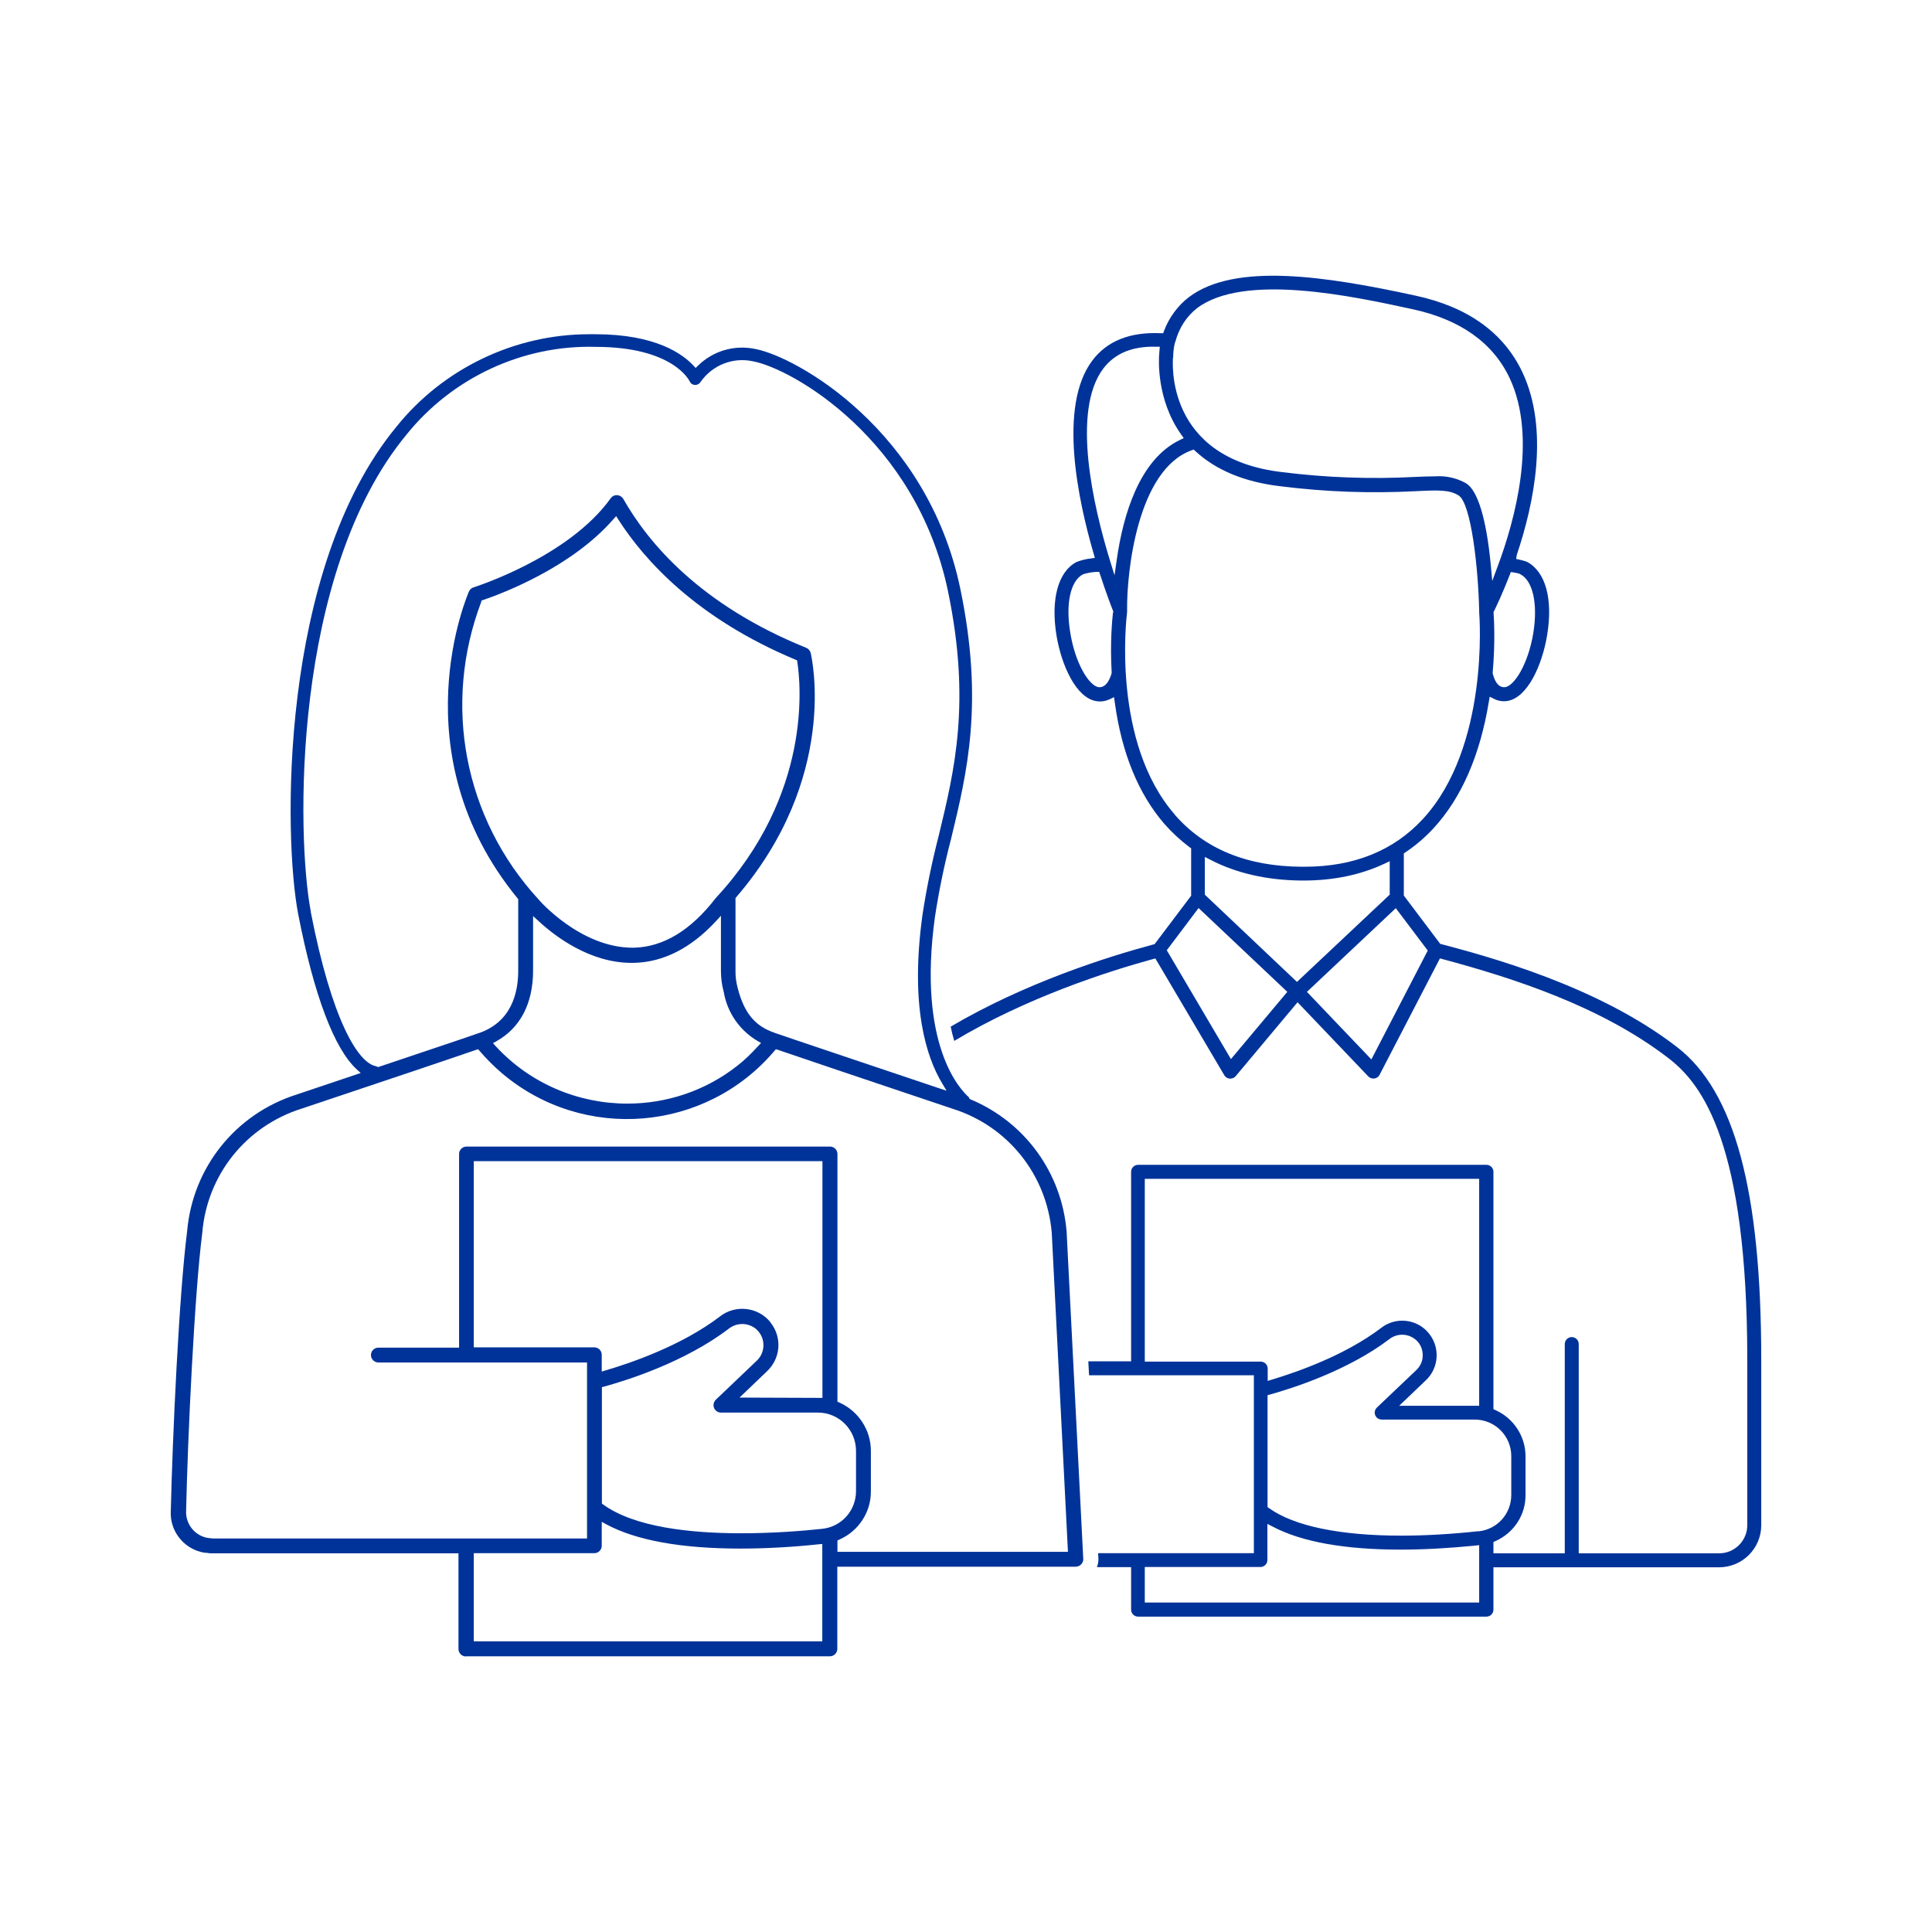 <?xml version="1.0" encoding="UTF-8"?>
<svg id="Layer_1" data-name="Layer 1" xmlns="http://www.w3.org/2000/svg" viewBox="0 0 130 130">
  <defs>
    <style>
      .cls-1 {
        fill: #039;
      }
    </style>
  </defs>
  <path class="cls-1" d="m31.38,111.45h24.46c.28,0,.5-.23.5-.5v-5.53h16.04c.16,0,.29-.07.38-.17.09-.1.14-.23.13-.36l-1.12-22.02c-.33-3.95-2.79-7.35-6.45-8.89l-.07-.03-.06-.12c-.58-.51-3.47-3.52-2.28-12.13.27-1.76.63-3.52,1.08-5.23,1.09-4.51,2.22-9.17.63-16.84-2.21-10.66-11.02-15.63-13.81-16.15-1.4-.29-2.83.13-3.85,1.13l-.15.15-.14-.15c-.73-.79-2.55-2.12-6.61-2.12-.14,0-.28,0-.42,0-5.01,0-9.83,2.31-12.97,6.23-7.92,9.61-7.6,27.68-6.6,32.82,1.06,5.43,2.42,9.04,3.95,10.43l.25.23-4.31,1.45c-4.11,1.3-7,4.91-7.37,9.21-.54,4.23-.98,13.69-1.1,18.9v.07s0,.06,0,.06c0,.02,0,.04,0,.06.06,1.27,1.02,2.33,2.27,2.53.04,0,.07,0,.11.01h.08s.06.01.1.02c.04,0,.09.01.13.01h16.67v6.44c0,.28.23.5.5.5Zm23.96-1.01h-23.46v-5.93h8.11c.28,0,.5-.23.5-.5v-1.61l.29.16c2.02,1.09,5.06,1.64,9.04,1.64,1.71,0,3.49-.1,5.29-.29l.22-.02v6.57Zm-3.49-21.46c-.84-1.05-2.38-1.22-3.43-.38-2.53,1.92-5.89,3.09-7.67,3.61l-.26.08v-1.13c0-.28-.23-.5-.5-.5h-8.11v-12.53h23.46v15.93h-.28s-5.3-.02-5.3-.02l1.85-1.77c.93-.88,1.03-2.29.23-3.29Zm3.48,13.89h0c-1.28.14-3.29.3-5.46.3-3.38,0-7.18-.4-9.29-1.94l-.08-.06v-7.83l.15-.04c1.54-.42,5.44-1.65,8.38-3.89.54-.43,1.31-.43,1.85.02.03.03.06.06.09.09.55.57.53,1.48-.04,2.03l-2.76,2.63c-.1.1-.16.23-.16.37,0,.28.23.5.5.5h6.53c1.41,0,2.55,1.15,2.56,2.56v2.72c0,1.31-.97,2.4-2.27,2.54ZM20.92,61.37c-.98-5.05-1.3-22.75,6.42-32.11,3.07-3.83,7.82-6.06,12.74-5.92,5.23,0,6.31,2.29,6.32,2.31.04.08.09.15.16.19.1.06.21.08.32.05.11-.03.2-.09.26-.19.8-1.14,2.18-1.68,3.52-1.39,2.64.49,11,5.25,13.13,15.48,1.55,7.48.44,12.04-.63,16.46-.45,1.75-.82,3.54-1.09,5.32-.85,6.15.26,9.57,1.34,11.35l.28.47-.52-.17c-4.22-1.42-10.6-3.56-10.89-3.67-.04-.01-.06-.02-.08-.02l-.06-.03c-1.32-.44-2.06-1.31-2.5-3.01-.1-.38-.16-.78-.15-1.17v-4.89l.05-.06c6.91-8.03,5.09-16.09,5.01-16.43-.04-.16-.15-.29-.3-.35-7.12-2.88-10.62-7.04-12.31-10.02-.04-.06-.09-.12-.15-.16-.23-.16-.54-.11-.7.12-2.85,3.98-9.16,5.97-9.22,5.99-.14.04-.25.14-.31.27-.05.11-4.77,10.85,3.26,20.65l.05.06v4.82c0,1.51-.47,3.47-2.69,4.21l-.07.02c-.14.06-2.37.81-6.6,2.23l-.07.02-.15-.06c-1.19-.22-2.96-3.07-4.38-10.38Zm14.96.28l.34.31c1.14,1.06,3.48,2.83,6.28,2.83h.16c1.98-.05,3.83-.99,5.5-2.79l.35-.38v3.7c0,.48.06.97.19,1.43.24,1.4,1.08,2.6,2.3,3.31l.21.12-.17.18c-.51.56-.97,1-1.45,1.37-2.17,1.7-4.78,2.53-7.38,2.53-3.27,0-6.52-1.32-8.87-3.88l-.17-.19.22-.12c1.62-.9,2.48-2.55,2.48-4.77v-3.67Zm-3.51-21.15l.03-.09.09-.03c1.35-.46,5.97-2.21,8.79-5.45l.18-.2.14.22c1.78,2.78,5.3,6.67,11.93,9.44l.1.04.02.11c.22,1.42,1.02,8.88-5.49,15.89h0c-1.68,2.18-3.53,3.29-5.51,3.34-.03,0-.06,0-.08,0-3.53,0-6.33-3.23-6.35-3.27-4.99-5.44-6.46-13.11-3.83-20.02Zm-18.1,63.01c-.97-.01-1.73-.78-1.75-1.74.11-5.06.56-14.65,1.09-18.81.32-3.9,2.94-7.18,6.68-8.36,6.31-2.11,10.37-3.48,11.75-3.96l.13-.04.09.1c.46.54.97,1.05,1.52,1.52,5.48,4.64,13.71,3.96,18.34-1.52l.09-.1.13.04c1.4.48,5.36,1.82,11.77,3.97,3.72,1.17,6.33,4.45,6.66,8.34l1.09,21.47h-15.51v-.77l.12-.05c1.3-.57,2.14-1.85,2.13-3.25v-2.72c0-1.41-.84-2.69-2.13-3.26l-.12-.05v-16.67c0-.28-.23-.5-.5-.5h-24.46c-.28,0-.5.23-.5.5v13.03h-5.43c-.28,0-.5.23-.5.5s.23.5.5.5h14.04v1.17s0,.07,0,.09v10.58s-25.23,0-25.23,0Z"/>
  <path class="cls-1" d="m112.85,70.46c-5.32-4.12-12.7-6.09-15.86-6.93l-.08-.02-2.45-3.25v-2.84l.11-.07c.7-.47,1.34-1.02,1.89-1.62,1.88-2.04,3.13-4.91,3.72-8.51l.06-.34.3.15c.28.14.58.18.87.14,1.38-.21,2.36-2.43,2.69-4.41.41-2.45-.1-4.3-1.36-4.96-.13-.05-.29-.09-.45-.13l-.27-.06.04-.27c1.17-3.48,2.19-8.44.38-12.29-1.25-2.65-3.66-4.39-7.16-5.15-6.11-1.33-12.19-2.25-15.29.1-.75.58-1.32,1.36-1.66,2.25l-.06.17h-.18c-2.05-.09-3.6.52-4.59,1.84-2.33,3.09-.94,9.47.09,13l.08.28-.29.04c-.33.04-.65.12-.95.24-1.23.65-1.74,2.5-1.34,4.95.33,1.98,1.31,4.2,2.69,4.41.3.05.6,0,.87-.12l.31-.15.05.34c.46,3.41,1.59,6.17,3.34,8.19.5.57,1.07,1.1,1.7,1.57l.1.07v3.19l-2.46,3.26-.08.02c-3.1.83-8.65,2.59-13.64,5.53.07.35.15.66.24.96,4.83-2.9,10.31-4.67,13.35-5.5l.18-.05,4.64,7.86c.08.13.21.22.37.23.18,0,.31-.06.4-.17l4.16-4.97,4.76,4.99c.1.11.26.16.41.14.15-.02.28-.11.35-.25l4.06-7.83.19.05c4.68,1.26,10.64,3.15,15.21,6.68,2.27,1.75,5.28,5.76,5.28,20.27v11.14c0,1.04-.85,1.89-1.89,1.89h-9.45v-14.08c0-.26-.21-.47-.47-.47s-.47.21-.47.47v14.08h-4.8v-.76l.15-.07c1.23-.55,2.02-1.76,2.01-3.09v-2.61c0-1.33-.79-2.55-2.01-3.1l-.15-.07v-15.97c0-.26-.21-.47-.47-.47h-23.44c-.26,0-.47.21-.47.47v12.75h-2.88l.05.94h11.09v.84c0,.07,0,.12,0,.17v10.96s-10.48,0-10.48,0l.02.32c.01.21-.02.42-.1.62h2.3s0,2.86,0,2.86c0,.26.21.47.47.47h23.44c.26,0,.47-.21.47-.47v-2.85h15.19c1.56,0,2.83-1.27,2.83-2.83v-11.14c0-11.36-1.79-18.04-5.65-21.02Zm-10.58-31.84l.03.02c.85.44,1.19,2,.87,3.97-.34,2.05-1.26,3.54-1.9,3.63-.02,0-.05,0-.07,0-.23,0-.56-.14-.76-.92v-.04s0-.04,0-.04c.18-2.01.09-3.56.06-3.99v-.07s.03-.06.03-.06c.16-.32.58-1.21,1.06-2.44l.07-.19.2.03c.14.02.28.05.42.1Zm-23.33-14.56c0-.31.03-.62.1-.93.03-.09.04-.12.05-.15.25-.92.75-1.69,1.45-2.24h0c3.19-2.41,10.56-.79,14.53.07,3.21.7,5.39,2.26,6.51,4.63,1.9,4.04.32,9.65-.79,12.63l-.38,1.02-.1-1.09c-.29-3.05-.87-5-1.66-5.48-.62-.35-1.34-.52-2.07-.47-.41,0-.85.02-1.35.04-2.97.16-5.98.05-8.94-.32-7.93-.92-7.38-7.45-7.36-7.73Zm-4.05,17.15c-.06.55-.2,2.05-.09,4.01v.04s0,.04,0,.04c-.18.61-.46.94-.8.94-.03,0-.05,0-.08,0h0c-.64-.1-1.56-1.58-1.9-3.64-.33-1.96,0-3.52.86-3.96.29-.09.56-.14.89-.16h.19s.06.17.06.17c.41,1.25.74,2.12.87,2.44l.02.06v.06Zm.11-2.48l-.33-1.07c-1.09-3.57-2.59-9.98-.44-12.85.77-1.02,1.94-1.52,3.54-1.48h.27s-.03.36-.03.36c0,.09-.02.18-.02.28,0,.13-.21,2.88,1.49,5.27l.17.24-.27.13c-2.74,1.33-3.81,5.09-4.23,8.01l-.16,1.11Zm4.04,16.07c-4.2-4.83-3.27-13.07-3.2-13.62v-.06s0-.07,0-.07c-.03-2.52.68-9.43,4.34-10.75l.14-.05.11.1c1.39,1.29,3.32,2.09,5.74,2.37,3.01.38,6.06.49,9.09.33,1.61-.08,2.28-.09,2.89.29.84.54,1.32,4.87,1.38,7.77v.03s0,.06,0,.06c.03.32.67,9.07-3.78,13.9-1.97,2.14-4.65,3.22-7.96,3.22-.07,0-.14,0-.21,0-3.67-.02-6.54-1.2-8.54-3.51Zm3.79,16.47l-4.32-7.33,2.14-2.84,5.97,5.64-3.79,4.52Zm4.44-5.2l-6.2-5.87v-2.54l.37.19c1.75.91,3.82,1.38,6.14,1.4h.13c2.01,0,3.84-.38,5.44-1.13l.36-.17v2.25l-6.24,5.87Zm5.01,5.22l-4.34-4.55,5.98-5.63,2.15,2.85-3.79,7.32Zm-15.25,20.31v-12.28h22.5v15.27h-5.38s1.8-1.72,1.8-1.72c.87-.83.96-2.18.22-3.12-.38-.49-.94-.8-1.55-.87-.61-.07-1.22.1-1.71.49-2.4,1.82-5.6,2.94-7.29,3.45l-.32.1v-.83c0-.26-.21-.47-.47-.47h-7.78Zm22.5,16.23h-22.5v-2.39h7.78c.26,0,.47-.21.47-.47v-2.43l.37.19c1.94,1.02,4.83,1.54,8.59,1.54,1.62,0,3.3-.1,5.01-.27l.28-.03v3.86Zm-.03-4.8c-1.86.2-3.61.3-5.21.3-4.07,0-7.2-.63-8.9-1.85l-.1-.07v-7.53l.18-.05c1.47-.41,5.2-1.59,8-3.71.52-.42,1.27-.41,1.78.02.04.03.07.06.1.09.26.27.39.62.38.99,0,.37-.16.71-.43.97l-2.65,2.52c-.09.09-.15.21-.15.34,0,.26.21.47.47.47h6.26c1.36,0,2.46,1.1,2.46,2.46v2.61c0,1.26-.93,2.31-2.19,2.45Z"/>
</svg>